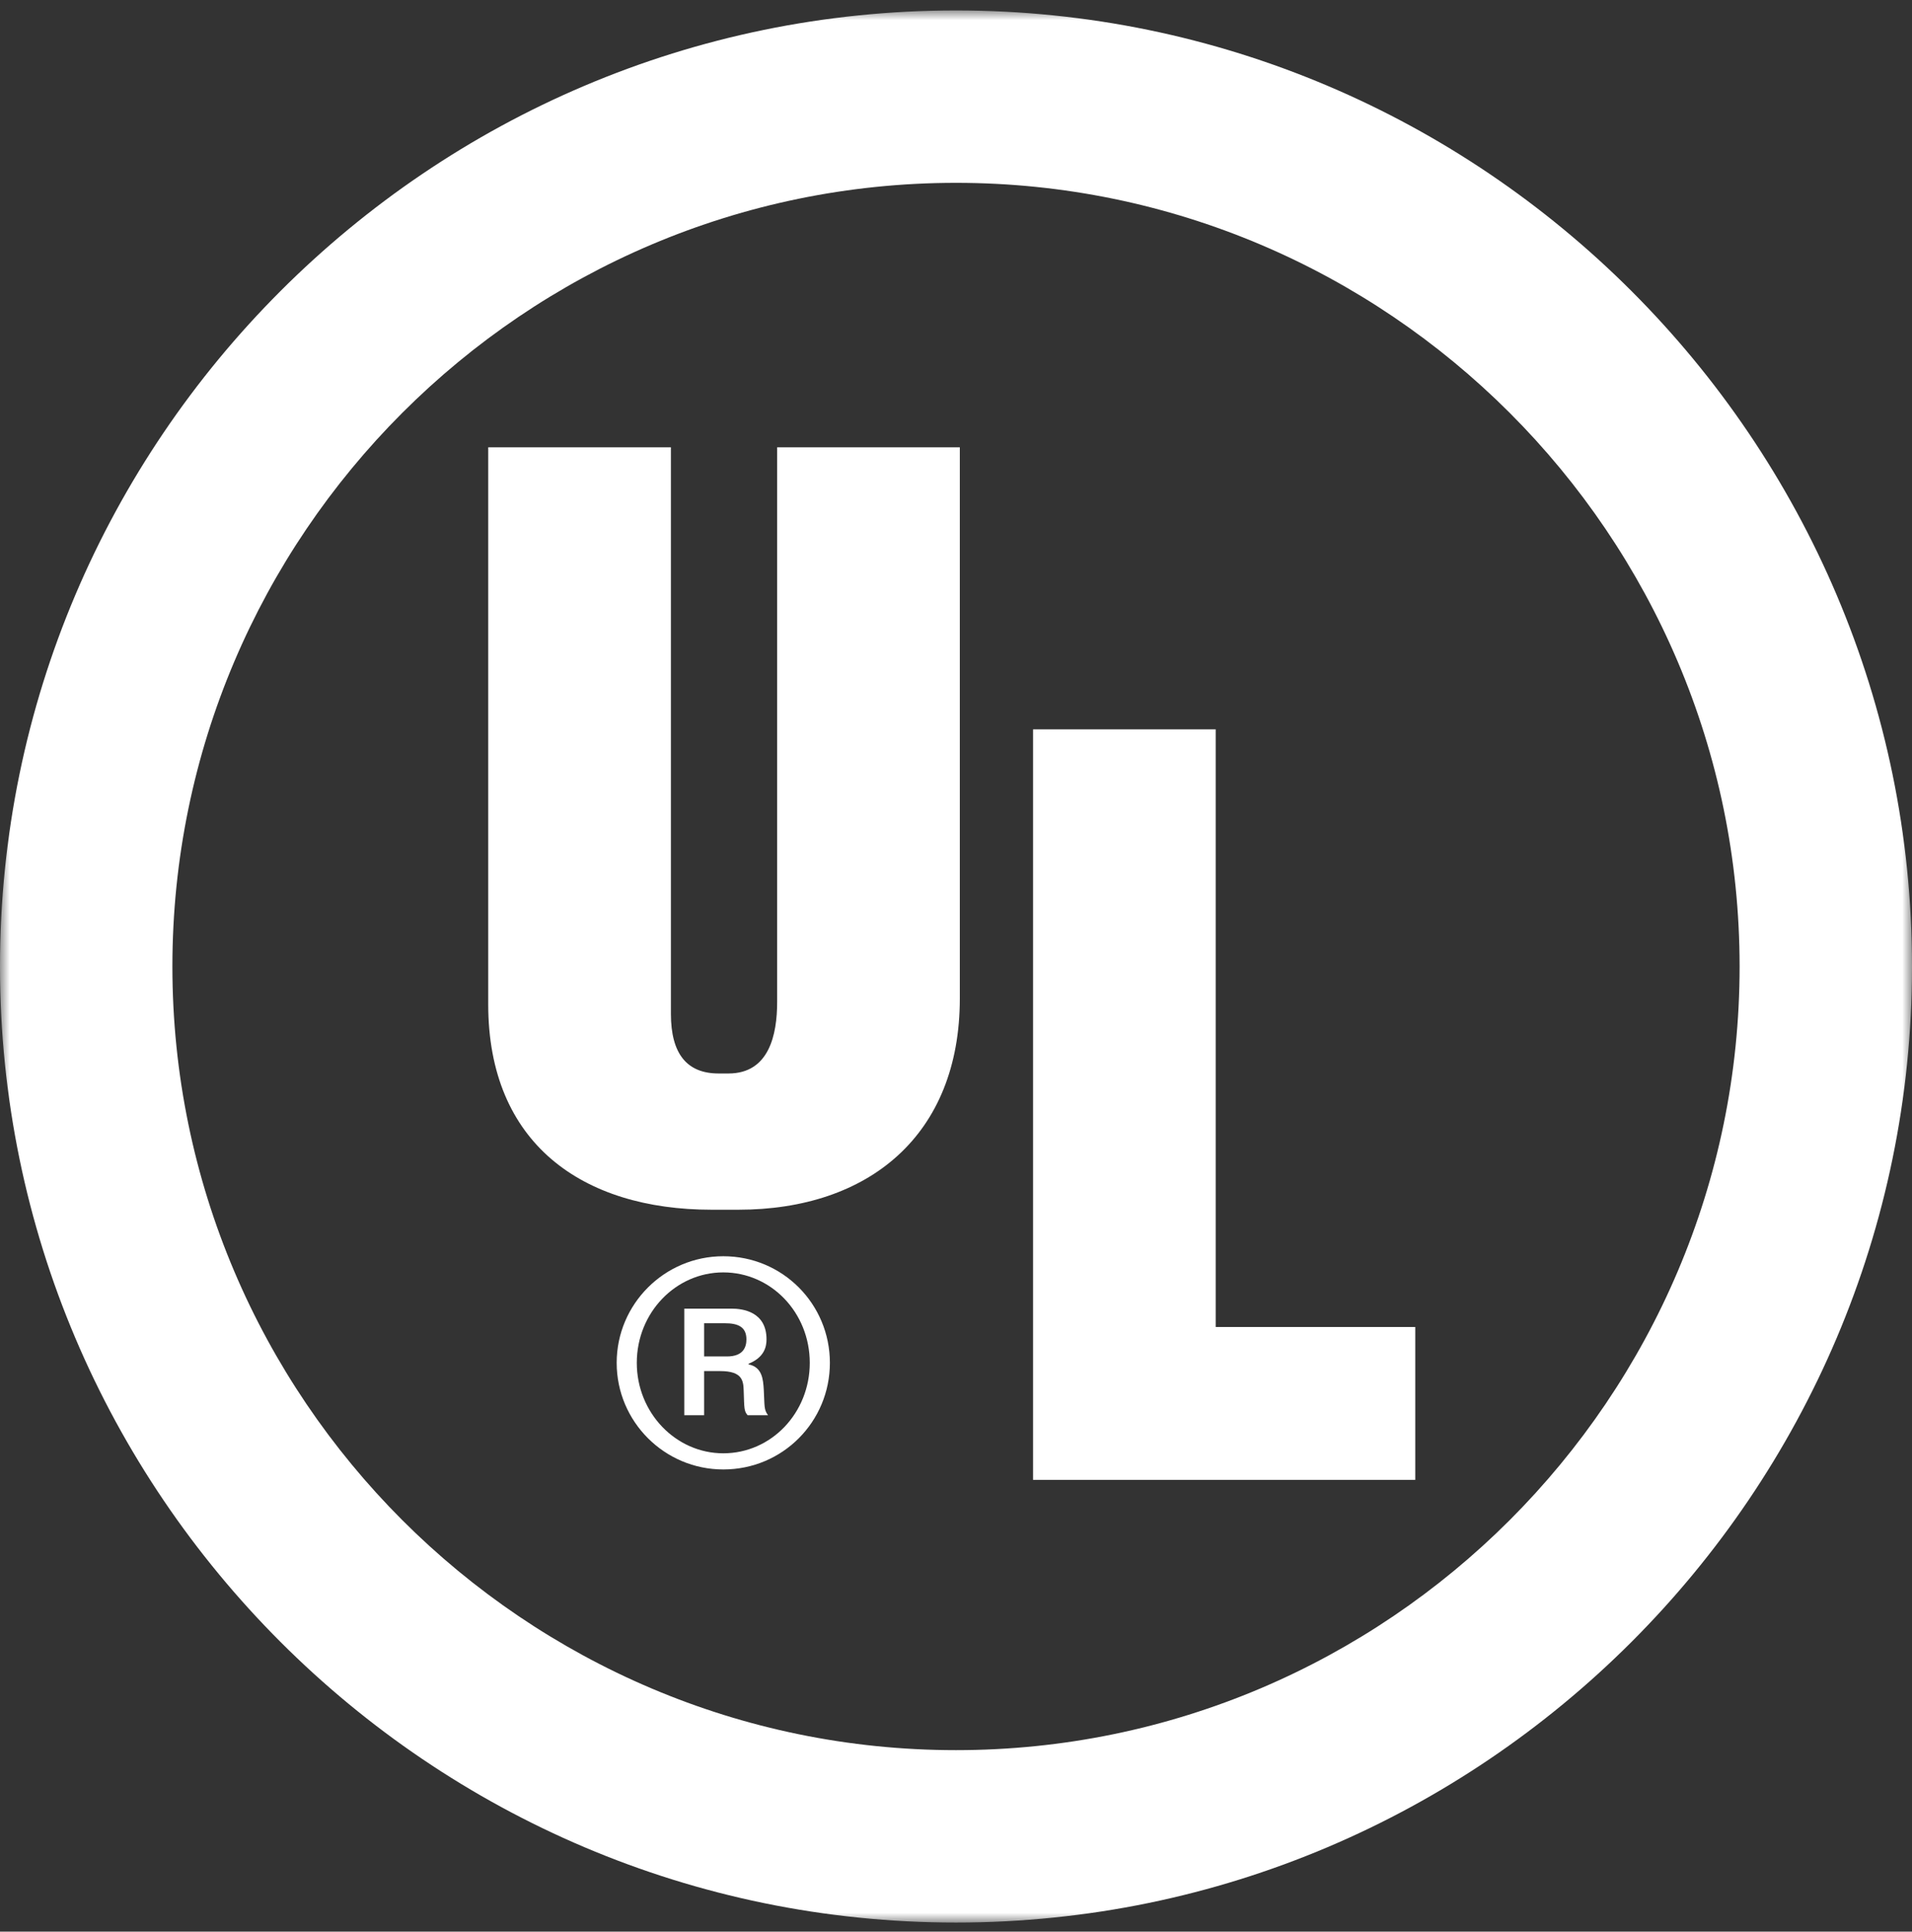<svg xmlns="http://www.w3.org/2000/svg" xmlns:xlink="http://www.w3.org/1999/xlink" width="98" height="99" viewBox="0 0 98 99"><rect x="0" y="0" width="98" height="99" fill="#333333" stroke="none"/><defs><polygon id="a" points="0 0 98 0 98 98 0 98"/></defs><g fill="none" fill-rule="evenodd" transform="translate(0 .535)"><mask id="b" fill="#fff"><use xlink:href="#a"/></mask><path fill="#FFF" d="M48.999,8.836 C71.121,8.836 89.164,26.878 89.164,49 C89.164,71.122 71.121,89.164 48.999,89.164 C26.878,89.164 8.836,71.121 8.836,49 C8.836,26.878 26.879,8.836 48.999,8.836 Z M48.999,-2.0963948e-05 C75.988,-2.0963948e-05 98,22.012 98,49 C98,75.988 75.988,98 48.999,98 C22.012,98 -1.25783005e-05,75.988 -1.25783005e-05,49 C-1.25783005e-05,22.012 22.012,-2.0963948e-05 48.999,-2.0963948e-05 Z" mask="url(#b)"/><path fill="#FFF" d="M36.089,67.284 L37.15,67.284 C37.806,67.284 38.258,67.456 38.258,68.111 C38.258,68.502 38.102,68.986 37.26,68.986 L36.089,68.986 L36.089,67.284 Z M35.074,71.999 L36.089,71.999 L36.089,69.736 L36.916,69.736 C38.071,69.736 38.102,70.251 38.118,70.75 C38.149,71.656 38.133,71.78 38.32,71.999 L39.366,71.999 C39.148,71.703 39.194,71.547 39.148,70.703 C39.116,70.157 39.069,69.533 38.367,69.393 L38.367,69.36 C39.179,69.033 39.288,68.487 39.288,68.111 C39.288,66.692 38.07,66.535 37.493,66.535 L35.073,66.535 L35.073,71.999 L35.074,71.999 Z M32.639,69.314 C32.639,66.738 34.637,64.678 37.072,64.678 C39.523,64.678 41.505,66.738 41.505,69.314 C41.505,71.874 39.539,73.95 37.072,73.95 C34.637,73.95 32.639,71.874 32.639,69.314 L32.639,69.314 Z M31.608,69.314 C31.608,72.327 34.059,74.778 37.072,74.778 C40.117,74.778 42.536,72.327 42.536,69.314 C42.536,66.301 40.116,63.85 37.072,63.85 C34.059,63.851 31.608,66.301 31.608,69.314 Z M49.196,50.635 C49.196,57.648 44.528,61.466 37.848,61.466 L36.474,61.466 C29.846,61.466 25.024,58.062 25.024,50.941 L25.024,22.39 L34.388,22.39 L34.388,51.431 C34.388,53.466 35.202,54.483 36.83,54.483 L37.339,54.483 C39.425,54.483 39.833,52.491 39.833,50.82 L39.833,22.39 L49.196,22.39 L49.196,50.635 Z M72.54,75.312 L52.949,75.312 L52.949,36.846 L62.311,36.846 L62.311,67.476 L72.54,67.476 L72.54,75.312 Z"/></g></svg>